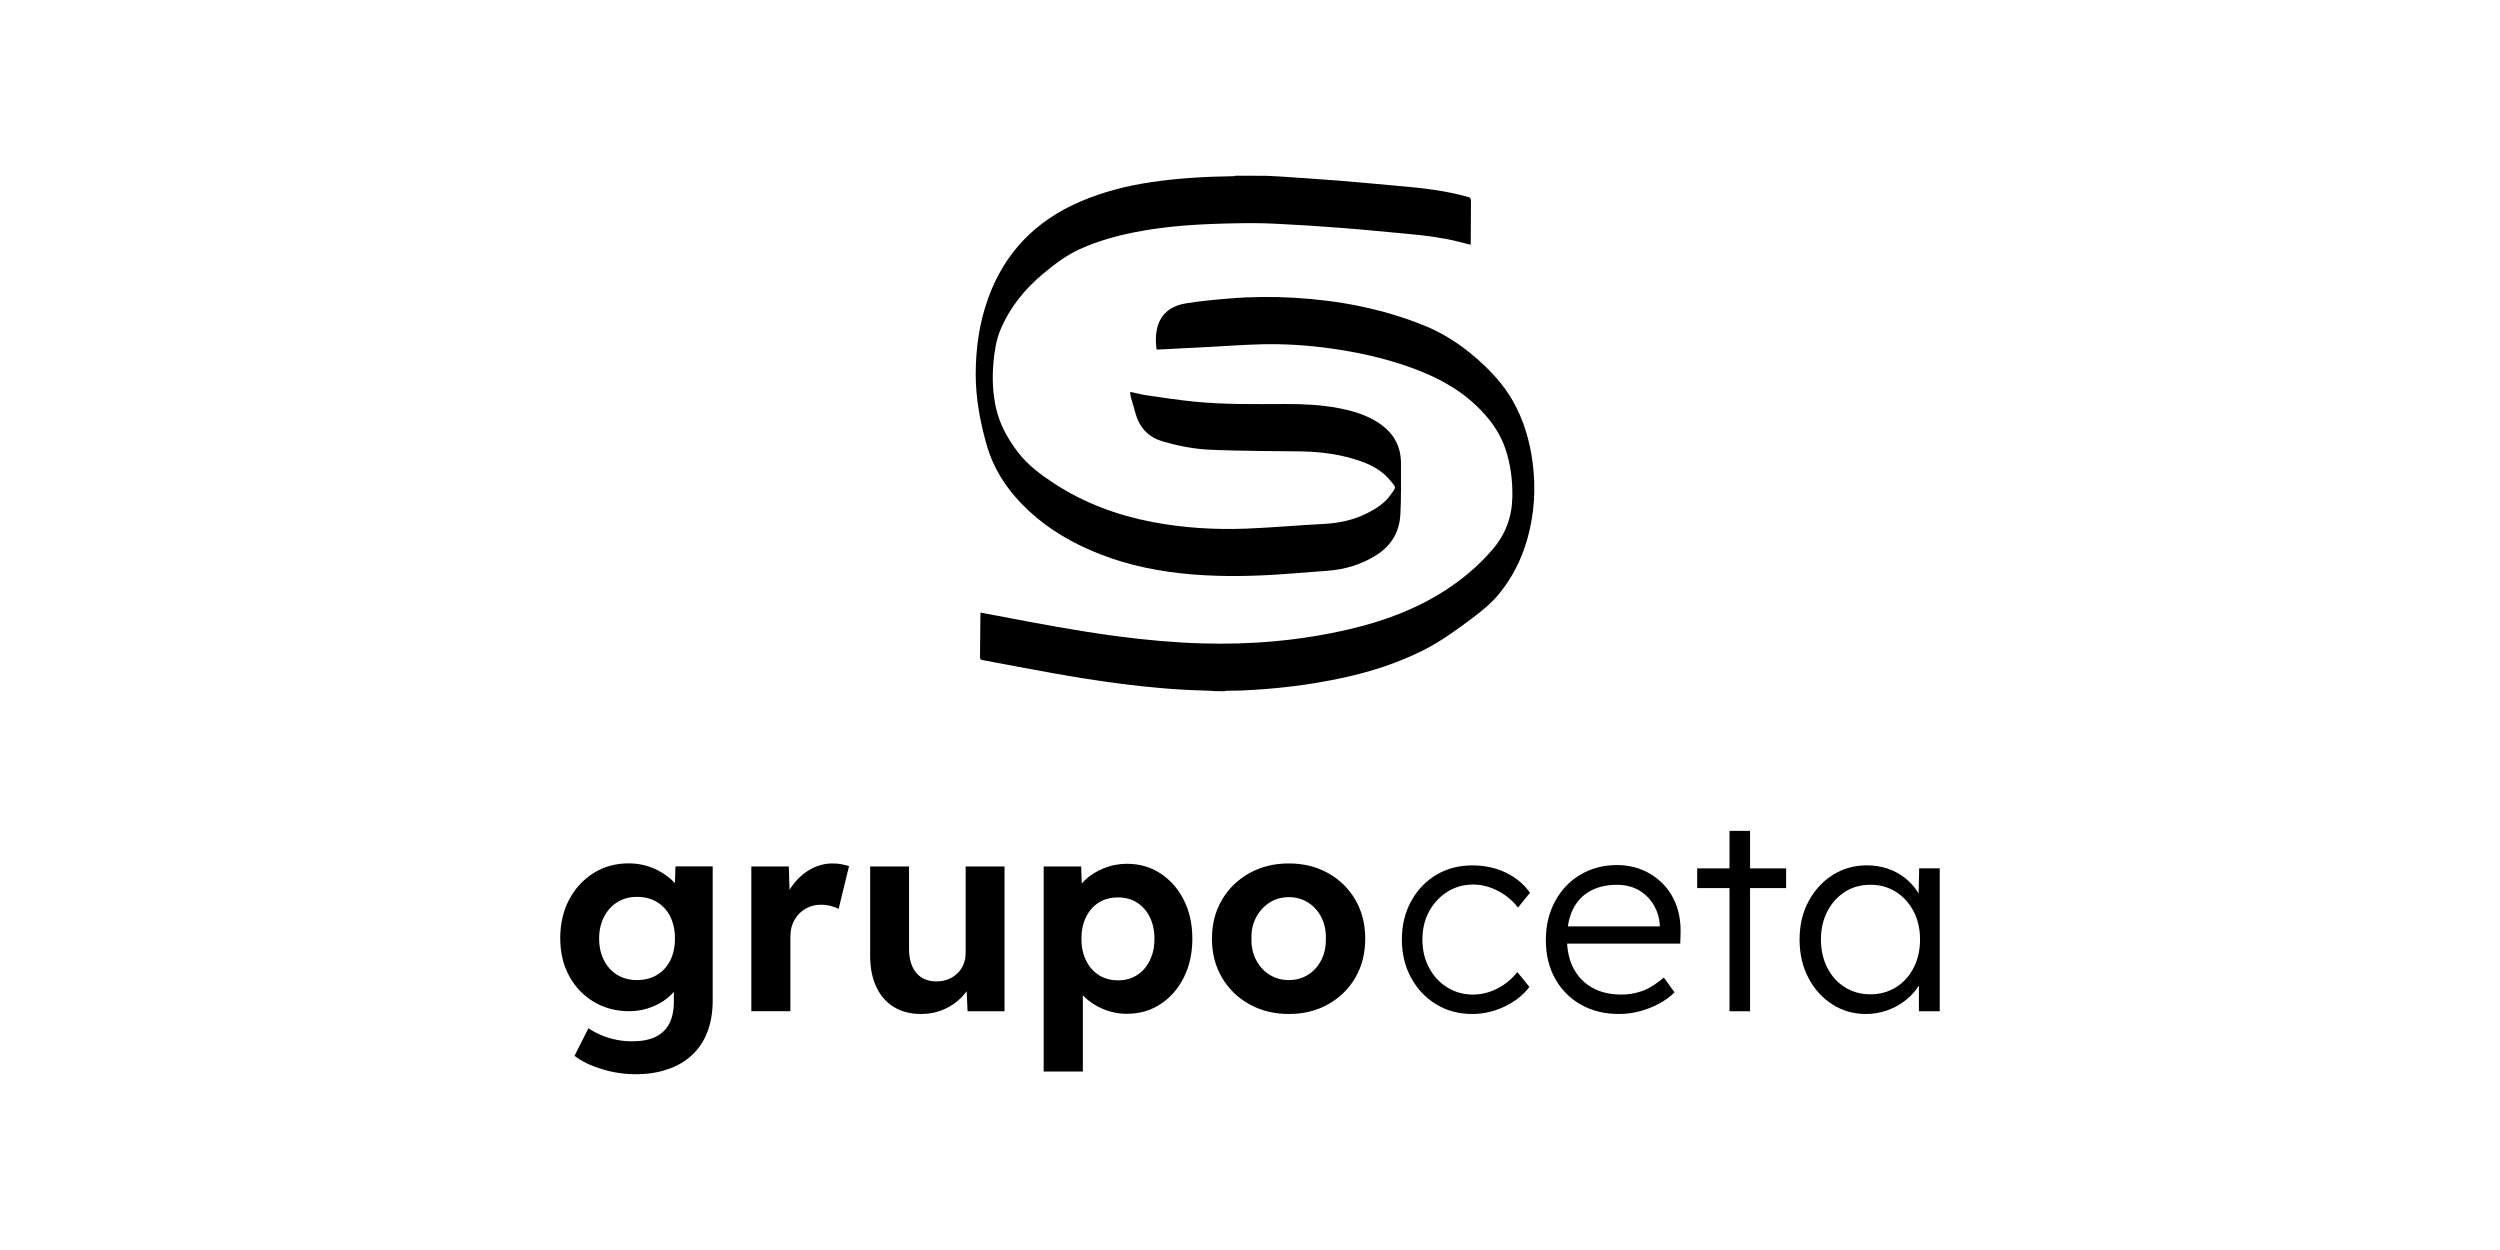 <?xml version="1.0" encoding="utf-8"?>
<!-- Generator: Adobe Illustrator 27.4.0, SVG Export Plug-In . SVG Version: 6.00 Build 0)  -->
<svg version="1.1" id="Capa_1" xmlns="http://www.w3.org/2000/svg" xmlns:xlink="http://www.w3.org/1999/xlink" x="0px" y="0px"
	 width="640px" height="320px" viewBox="0 0 640 320" style="enable-background:new 0 0 640 320;" xml:space="preserve">
<style type="text/css">
	.st0{fill:#F1F3F2;}
</style>
<g>
	<g>
		<path d="M376.89,259.58c-3.46,0-6.54-0.83-9.25-2.49c-2.71-1.66-4.85-3.92-6.41-6.8c-1.57-2.87-2.35-6.13-2.35-9.77
			c0-3.64,0.78-6.9,2.35-9.77c1.56-2.87,3.7-5.13,6.41-6.76c2.71-1.64,5.82-2.45,9.32-2.45c3.13,0,5.98,0.62,8.55,1.86
			c2.57,1.24,4.62,2.95,6.17,5.15l-3.08,3.78c-0.89-1.17-1.95-2.19-3.19-3.08c-1.24-0.89-2.57-1.58-3.99-2.07
			c-1.43-0.49-2.84-0.74-4.24-0.74c-2.48,0-4.69,0.62-6.66,1.86c-1.96,1.24-3.52,2.91-4.66,5.01c-1.15,2.1-1.72,4.51-1.72,7.22
			c0,2.71,0.57,5.13,1.72,7.25c1.14,2.13,2.7,3.8,4.66,5.01c1.96,1.22,4.16,1.82,6.59,1.82c1.4,0,2.78-0.22,4.13-0.67
			c1.35-0.44,2.64-1.09,3.85-1.93c1.21-0.84,2.34-1.89,3.36-3.15l3.08,3.78c-1.59,2.1-3.71,3.78-6.38,5.05
			C382.49,258.95,379.74,259.58,376.89,259.58z"/>
		<path d="M414.44,259.58c-3.64,0-6.88-0.79-9.7-2.38c-2.83-1.59-5.03-3.81-6.62-6.66c-1.59-2.85-2.38-6.12-2.38-9.81
			c0-2.85,0.44-5.43,1.33-7.74c0.89-2.31,2.14-4.33,3.75-6.06c1.61-1.73,3.54-3.07,5.78-4.03c2.24-0.96,4.67-1.44,7.29-1.44
			c2.48,0,4.73,0.44,6.76,1.33c2.03,0.89,3.78,2.11,5.26,3.68c1.47,1.57,2.58,3.42,3.33,5.57c0.75,2.15,1.07,4.51,0.98,7.08
			l-0.07,2.45h-30.48l-0.77-4.41h27.26l-1.26,1.19v-1.68c-0.09-1.68-0.58-3.3-1.47-4.87c-0.89-1.56-2.14-2.84-3.75-3.82
			s-3.54-1.47-5.78-1.47c-2.62,0-4.88,0.53-6.8,1.58c-1.92,1.05-3.39,2.6-4.41,4.66c-1.03,2.06-1.54,4.6-1.54,7.64
			c0,2.9,0.56,5.41,1.68,7.53c1.12,2.13,2.72,3.77,4.8,4.94c2.08,1.17,4.59,1.75,7.53,1.75c1.73,0,3.44-0.29,5.15-0.88
			c1.7-0.58,3.58-1.74,5.64-3.47l2.73,3.78c-1.08,1.08-2.36,2.02-3.85,2.84c-1.5,0.82-3.13,1.47-4.9,1.96
			C418.13,259.34,416.31,259.58,414.44,259.58z"/>
		<path d="M434.48,227.35v-5.04h22.77v5.04H434.48z M442.75,258.88v-46.18h5.26v46.18H442.75z"/>
		<path d="M477.65,259.58c-3.18,0-6.05-0.83-8.62-2.49c-2.57-1.66-4.6-3.92-6.1-6.8c-1.5-2.87-2.24-6.13-2.24-9.77
			c0-3.69,0.77-6.96,2.31-9.81c1.54-2.85,3.61-5.09,6.2-6.73c2.59-1.64,5.5-2.45,8.72-2.45c1.91,0,3.69,0.28,5.33,0.84
			c1.63,0.56,3.09,1.34,4.38,2.35c1.28,1.01,2.36,2.17,3.22,3.5c0.86,1.33,1.46,2.77,1.79,4.31l-1.54-0.77l0.21-9.46h5.26v36.58
			h-5.33v-8.97l1.4-0.91c-0.33,1.4-0.96,2.75-1.89,4.03c-0.93,1.29-2.07,2.42-3.4,3.4c-1.33,0.98-2.83,1.75-4.48,2.31
			C481.21,259.3,479.47,259.58,477.65,259.58z M478.84,254.54c2.43,0,4.6-0.6,6.52-1.79c1.91-1.19,3.42-2.85,4.52-4.98
			c1.1-2.12,1.65-4.54,1.65-7.25c0-2.71-0.55-5.12-1.65-7.22c-1.1-2.1-2.6-3.76-4.52-4.98c-1.92-1.21-4.09-1.82-6.52-1.82
			c-2.48,0-4.66,0.61-6.55,1.82c-1.89,1.22-3.39,2.87-4.48,4.98c-1.1,2.1-1.65,4.51-1.65,7.22c0,2.66,0.54,5.06,1.61,7.18
			c1.07,2.13,2.57,3.8,4.48,5.01C474.17,253.93,476.36,254.54,478.84,254.54z"/>
	</g>
	<g>
		<path d="M162.77,275c-2.94,0-5.84-0.43-8.69-1.3c-2.85-0.87-5.19-2-7.01-3.4l3.57-7.08c0.93,0.65,2.01,1.24,3.22,1.75
			c1.21,0.51,2.49,0.91,3.82,1.19s2.7,0.42,4.1,0.42c2.43,0,4.43-0.37,5.99-1.12c1.56-0.75,2.74-1.87,3.54-3.36
			c0.79-1.5,1.19-3.36,1.19-5.61v-6.45l1.68,0.35c-0.28,1.54-1.06,2.96-2.35,4.24c-1.29,1.29-2.87,2.31-4.76,3.08
			c-1.89,0.77-3.87,1.16-5.92,1.16c-3.41,0-6.45-0.79-9.11-2.38c-2.66-1.59-4.76-3.78-6.31-6.59c-1.54-2.8-2.31-6.05-2.31-9.74
			c0-3.69,0.76-6.97,2.28-9.85c1.52-2.87,3.6-5.14,6.24-6.8c2.64-1.66,5.64-2.49,9-2.49c1.4,0,2.74,0.16,4.03,0.49
			c1.28,0.33,2.48,0.78,3.57,1.37c1.1,0.58,2.08,1.24,2.94,1.96c0.86,0.73,1.58,1.51,2.14,2.35c0.56,0.84,0.91,1.68,1.05,2.52
			l-2.03,0.56l0.28-8.48h9.53v34.26c0,3.04-0.44,5.72-1.33,8.06c-0.89,2.34-2.18,4.31-3.89,5.92c-1.71,1.61-3.78,2.84-6.24,3.68
			C168.56,274.58,165.81,275,162.77,275z M163.05,250.9c1.96,0,3.68-0.44,5.15-1.33c1.47-0.89,2.6-2.13,3.4-3.71
			c0.79-1.59,1.19-3.46,1.19-5.61c0-2.1-0.4-3.96-1.19-5.57c-0.79-1.61-1.93-2.86-3.4-3.75c-1.47-0.89-3.19-1.33-5.15-1.33
			c-1.92,0-3.6,0.46-5.04,1.37c-1.45,0.91-2.58,2.17-3.4,3.78c-0.82,1.61-1.23,3.45-1.23,5.5c0,2.1,0.41,3.96,1.23,5.57
			c0.82,1.61,1.95,2.86,3.4,3.75C159.46,250.45,161.14,250.9,163.05,250.9z"/>
		<path d="M192.34,258.88v-37.07h9.6l0.35,11.91l-1.68-2.45c0.56-1.92,1.47-3.66,2.73-5.22c1.26-1.56,2.74-2.79,4.45-3.68
			c1.7-0.89,3.49-1.33,5.36-1.33c0.79,0,1.56,0.07,2.31,0.21c0.75,0.14,1.38,0.3,1.89,0.49l-2.66,10.93c-0.51-0.28-1.18-0.53-2-0.74
			c-0.82-0.21-1.65-0.32-2.49-0.32c-1.12,0-2.16,0.2-3.12,0.6c-0.96,0.4-1.79,0.96-2.49,1.68c-0.7,0.72-1.25,1.58-1.65,2.56
			c-0.4,0.98-0.6,2.06-0.6,3.22v19.2H192.34z"/>
		<path d="M235.79,259.58c-2.71,0-5.03-0.6-6.97-1.79c-1.94-1.19-3.43-2.9-4.48-5.12c-1.05-2.22-1.58-4.89-1.58-8.02v-22.84h9.95
			v21.23c0,1.68,0.28,3.14,0.84,4.38c0.56,1.24,1.35,2.18,2.38,2.84c1.03,0.65,2.29,0.98,3.78,0.98c1.07,0,2.07-0.18,2.98-0.53
			c0.91-0.35,1.7-0.85,2.38-1.51c0.68-0.65,1.2-1.42,1.58-2.31c0.37-0.89,0.56-1.84,0.56-2.87v-22.21h9.95v37.07h-9.46l-0.35-7.64
			l1.82-0.84c-0.56,1.73-1.5,3.29-2.8,4.69c-1.31,1.4-2.87,2.5-4.69,3.29C239.85,259.19,237.89,259.58,235.79,259.58z"/>
		<path d="M267.18,274.3v-52.48h9.6l0.28,8.34l-1.82-0.63c0.33-1.49,1.13-2.87,2.42-4.13c1.28-1.26,2.88-2.29,4.8-3.08
			c1.91-0.79,3.92-1.19,6.03-1.19c3.22,0,6.1,0.83,8.62,2.49c2.52,1.66,4.51,3.92,5.96,6.8c1.45,2.87,2.17,6.18,2.17,9.91
			c0,3.69-0.72,6.98-2.17,9.88c-1.45,2.9-3.43,5.17-5.96,6.83c-2.52,1.66-5.4,2.49-8.62,2.49c-2.15,0-4.19-0.41-6.13-1.23
			c-1.94-0.82-3.57-1.9-4.9-3.26c-1.33-1.35-2.18-2.8-2.56-4.34l2.31-0.98v24.59H267.18z M286.23,250.97c1.82,0,3.43-0.44,4.83-1.33
			c1.4-0.89,2.5-2.14,3.29-3.75c0.79-1.61,1.19-3.47,1.19-5.57c0-2.1-0.4-3.95-1.19-5.54c-0.79-1.59-1.88-2.83-3.26-3.71
			c-1.38-0.89-3-1.33-4.87-1.33c-1.87,0-3.5,0.43-4.9,1.3c-1.4,0.86-2.5,2.1-3.29,3.71c-0.79,1.61-1.19,3.47-1.19,5.57
			c0,2.1,0.4,3.96,1.19,5.57c0.79,1.61,1.89,2.86,3.29,3.75C282.73,250.52,284.37,250.97,286.23,250.97z"/>
		<path d="M329.96,259.58c-3.78,0-7.16-0.83-10.13-2.49c-2.97-1.66-5.3-3.93-7.01-6.83c-1.71-2.9-2.56-6.21-2.56-9.95
			c0-3.74,0.85-7.05,2.56-9.95c1.7-2.9,4.04-5.17,7.01-6.83c2.97-1.66,6.34-2.49,10.13-2.49c3.74,0,7.09,0.83,10.05,2.49
			c2.97,1.66,5.29,3.94,6.97,6.83c1.68,2.9,2.52,6.21,2.52,9.95c0,3.74-0.84,7.05-2.52,9.95c-1.68,2.9-4.01,5.17-6.97,6.83
			C337.04,258.76,333.69,259.58,329.96,259.58z M329.96,250.9c1.82,0,3.46-0.46,4.9-1.37c1.45-0.91,2.58-2.17,3.4-3.78
			c0.82-1.61,1.2-3.42,1.16-5.43c0.05-2.05-0.34-3.89-1.16-5.5c-0.82-1.61-1.95-2.87-3.4-3.78c-1.45-0.91-3.08-1.37-4.9-1.37
			c-1.87,0-3.53,0.47-4.97,1.4c-1.45,0.93-2.59,2.2-3.43,3.78c-0.84,1.59-1.24,3.41-1.19,5.47c-0.05,2.01,0.35,3.82,1.19,5.43
			c0.84,1.61,1.98,2.87,3.43,3.78C326.43,250.44,328.09,250.9,329.96,250.9z"/>
	</g>
	<g>
		<path d="M324.04,45c1.14,0.06,2.29,0.09,3.43,0.17c5.15,0.35,10.31,0.68,15.46,1.09c5.03,0.4,10.06,0.9,15.08,1.34
			c6.02,0.52,12.01,1.16,17.84,2.84c0.53,0.15,0.72,0.36,0.72,0.92c-0.04,3.56-0.04,7.12-0.06,10.68c0,0.18-0.03,0.37-0.06,0.62
			c-1.07-0.28-2.08-0.54-3.1-0.8c-4.3-1.07-8.69-1.6-13.1-2c-5.6-0.51-11.2-1.08-16.81-1.51c-5.65-0.44-11.32-0.81-16.98-1.08
			c-3.46-0.17-6.92-0.17-10.39-0.1c-8.56,0.16-17.1,0.6-25.53,2.27c-4.84,0.96-9.58,2.29-14.09,4.33c-3.47,1.57-6.47,3.86-9.38,6.28
			c-4.74,3.95-8.54,8.62-10.95,14.37c-1.1,2.62-1.5,5.35-1.77,8.13c-0.39,4.09-0.25,8.17,0.7,12.19c0.97,4.07,2.97,7.64,5.48,10.94
			c2.57,3.39,5.94,5.87,9.46,8.16c7.66,4.98,16.06,8.08,25,9.79c7.95,1.52,15.99,2.01,24.05,1.7c6.6-0.25,13.19-0.87,19.79-1.2
			c3.95-0.2,7.71-0.99,11.24-2.79c2.27-1.16,4.42-2.51,5.9-4.63c1.56-2.23,1.53-1.72-0.11-3.75c-2.08-2.57-4.93-4.02-8-5.06
			c-4.74-1.59-9.63-2.24-14.61-2.34c-3.65-0.07-7.31-0.05-10.97-0.11c-4.25-0.08-8.51-0.13-12.75-0.33
			c-3.97-0.19-7.87-0.98-11.69-2.06c-3.54-1-5.93-3.26-7.02-6.82c-0.47-1.56-0.93-3.12-1.36-4.69c-0.1-0.36-0.09-0.76-0.13-1.23
			c1.49,0.31,2.9,0.68,4.33,0.89c4.06,0.59,8.13,1.22,12.21,1.62c7.69,0.76,15.42,0.62,23.13,0.6c4.55-0.01,9.09,0.18,13.57,1.03
			c3.44,0.65,6.78,1.6,9.8,3.44c4,2.45,6.3,5.91,6.28,10.72c-0.02,4.38,0.09,8.76-0.16,13.12c-0.24,4.36-2.23,7.86-6.02,10.29
			c-3.95,2.54-8.26,3.79-12.9,4.11c-3.43,0.24-6.85,0.52-10.28,0.78c-8.02,0.6-16.04,0.79-24.06,0.13
			c-8.14-0.67-16.08-2.21-23.71-5.21c-6.68-2.63-12.83-6.13-18.12-11.04c-5.14-4.77-9.01-10.39-10.9-17.19
			c-1.63-5.84-2.73-11.79-2.72-17.9c0.02-6.64,0.94-13.14,3.2-19.39c4.21-11.65,12.15-19.79,23.49-24.68
			c5.93-2.56,12.13-4.12,18.5-5.05c6.89-1.01,13.82-1.38,20.77-1.48c0.2,0,0.41-0.08,0.61-0.12C318.94,45,321.49,45,324.04,45z"/>
		<path d="M311.05,176.92c-0.87-0.05-1.75-0.12-2.62-0.14c-7.07-0.16-14.11-0.8-21.12-1.69c-12.02-1.52-23.9-3.88-35.8-6.11
			c-0.42-0.08-0.63-0.23-0.63-0.69c0.05-3.73,0.07-7.45,0.11-11.18c0-0.07,0.03-0.14,0.07-0.28c1.46,0.27,2.91,0.54,4.37,0.82
			c10.22,1.97,20.44,3.89,30.76,5.25c7.13,0.94,14.28,1.59,21.48,1.81c12.78,0.38,25.4-0.73,37.86-3.65
			c8.66-2.03,16.93-5.07,24.45-9.93c4.5-2.91,8.57-6.33,12.08-10.42c3.32-3.86,4.99-8.28,5.1-13.37c0.09-4.25-0.42-8.39-1.77-12.42
			c-1.28-3.84-3.55-7.07-6.33-9.96c-4.99-5.18-11.15-8.45-17.82-10.85c-6.74-2.43-13.69-3.96-20.78-4.94
			c-5.82-0.8-11.68-1.18-17.55-1.03c-4.47,0.11-8.93,0.44-13.39,0.68c-4.32,0.22-8.64,0.44-12.96,0.66
			c-0.16,0.01-0.33-0.02-0.48-0.04c-0.88-6.51,1.54-10.77,7.36-11.75c3.83-0.65,7.72-0.98,11.6-1.3c5.42-0.45,10.86-0.47,16.29-0.16
			c11.38,0.66,22.45,2.76,33.06,7.02c5.02,2.01,9.49,4.9,13.57,8.47c3.65,3.2,6.92,6.67,9.32,10.9c2.81,4.94,4.36,10.27,5.08,15.88
			c0.84,6.54,0.45,13-1.33,19.36c-1.48,5.27-3.88,10.06-7.38,14.3c-1.97,2.38-4.34,4.28-6.78,6.11c-3.96,2.97-7.95,5.89-12.4,8.14
			c-6.52,3.29-13.4,5.52-20.51,7.07c-8.62,1.88-17.34,2.91-26.15,3.29c-1.25,0.05-2.5,0.03-3.75,0.06
			c-0.23,0.01-0.45,0.08-0.68,0.12C312.59,176.92,311.82,176.92,311.05,176.92z"/>
	</g>
</g>
</svg>
